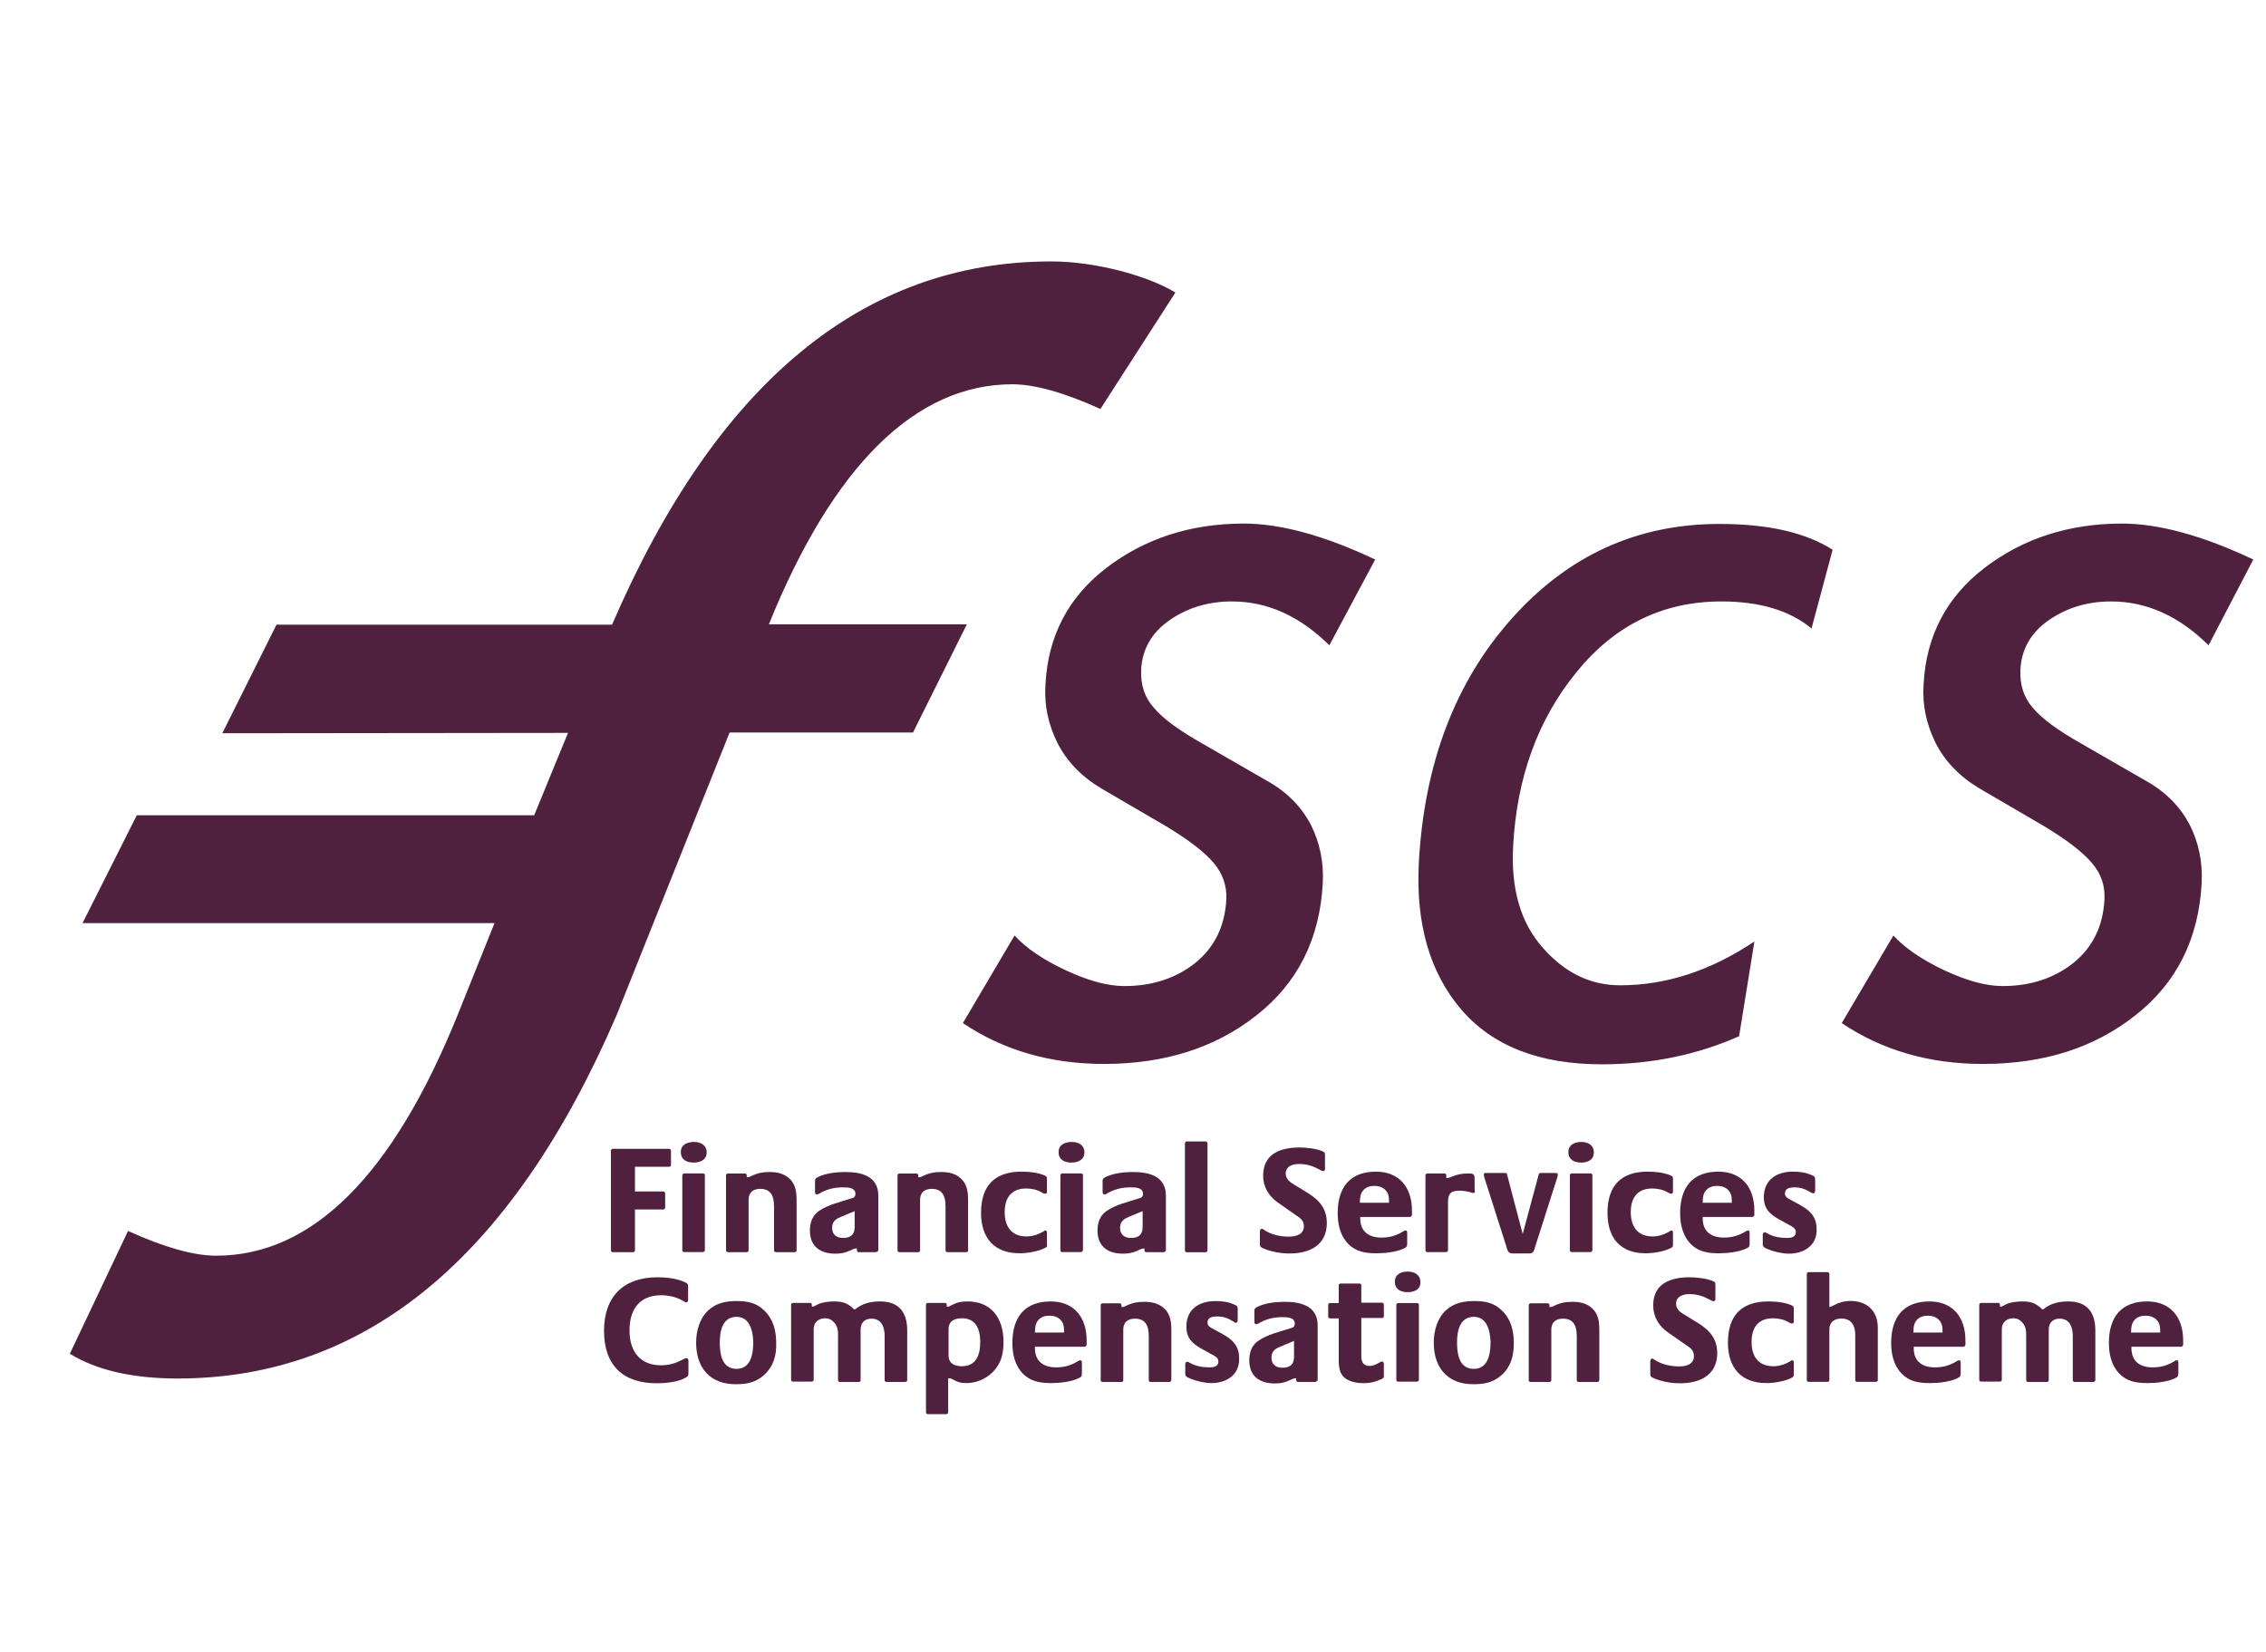 <svg width="48" height="35" viewBox="0 0 48 35" fill="none" xmlns="http://www.w3.org/2000/svg">
<g clip-path="url(#clip0_14591_12109)">
<path d="M46.783 13.672C46.159 13.053 45.473 12.743 44.717 12.743C44.216 12.743 43.777 12.878 43.399 13.14C43.021 13.402 42.821 13.751 42.798 14.187C42.782 14.505 42.867 14.774 43.06 14.997C43.253 15.227 43.599 15.481 44.093 15.758L45.457 16.544C45.881 16.782 46.182 17.091 46.382 17.472C46.575 17.853 46.66 18.266 46.637 18.71C46.575 19.892 46.105 20.828 45.234 21.511C44.363 22.201 43.291 22.542 42.004 22.542C40.871 22.542 39.876 22.256 39.013 21.677L40.107 19.821C40.354 20.09 40.716 20.336 41.187 20.559C41.665 20.781 42.073 20.892 42.42 20.892C43.014 20.892 43.515 20.725 43.923 20.4C44.332 20.067 44.548 19.622 44.578 19.059C44.594 18.773 44.509 18.512 44.316 18.289C44.124 18.059 43.785 17.797 43.299 17.504L41.927 16.703C41.503 16.449 41.194 16.123 41.002 15.742C40.809 15.354 40.716 14.941 40.747 14.497C40.801 13.473 41.233 12.648 42.042 12.029C42.852 11.41 43.823 11.093 44.949 11.093C45.727 11.093 46.66 11.347 47.731 11.855L46.783 13.672ZM38.373 13.315C37.91 12.934 37.278 12.743 36.461 12.743C35.228 12.743 34.202 13.243 33.393 14.243C32.576 15.243 32.129 16.473 32.052 17.932C32.005 18.829 32.206 19.543 32.676 20.075C33.139 20.606 33.686 20.876 34.318 20.876C35.289 20.876 36.238 20.567 37.163 19.948L36.839 21.955C35.945 22.352 34.973 22.55 33.933 22.55C32.607 22.55 31.612 22.161 30.949 21.384C30.286 20.606 29.986 19.567 30.055 18.273C30.171 16.171 30.826 14.449 32.021 13.108C33.216 11.767 34.68 11.101 36.423 11.101C37.456 11.101 38.25 11.284 38.82 11.648L38.373 13.315ZM28.159 13.672C27.534 13.053 26.848 12.743 26.093 12.743C25.592 12.743 25.152 12.878 24.775 13.14C24.397 13.402 24.196 13.751 24.173 14.187C24.158 14.505 24.243 14.774 24.443 14.997C24.636 15.227 24.983 15.481 25.476 15.758L26.84 16.544C27.265 16.782 27.565 17.091 27.766 17.472C27.958 17.853 28.043 18.266 28.02 18.71C27.958 19.892 27.488 20.828 26.617 21.511C25.746 22.201 24.667 22.542 23.387 22.542C22.254 22.542 21.259 22.256 20.396 21.677L21.491 19.821C21.737 20.09 22.1 20.336 22.578 20.559C23.055 20.781 23.464 20.892 23.819 20.892C24.412 20.892 24.913 20.725 25.322 20.4C25.73 20.067 25.946 19.622 25.977 19.059C25.992 18.773 25.9 18.512 25.715 18.289C25.522 18.059 25.183 17.797 24.698 17.504L23.325 16.703C22.901 16.449 22.593 16.123 22.4 15.742C22.207 15.354 22.115 14.941 22.146 14.497C22.2 13.473 22.631 12.648 23.441 12.029C24.25 11.41 25.222 11.093 26.347 11.093C27.126 11.093 28.058 11.347 29.13 11.855L28.159 13.672ZM23.31 8.665C22.539 8.316 21.915 8.142 21.444 8.142C19.409 8.142 17.659 9.839 16.287 13.227H20.481L19.34 15.52H15.455L13.057 21.519C10.845 26.644 7.746 29.207 3.76 29.207C2.812 29.207 2.049 29.032 1.479 28.683L2.712 26.081C3.483 26.43 4.107 26.605 4.577 26.605C6.613 26.605 8.316 24.907 9.688 21.519L10.475 19.559H1.748L2.897 17.274H11.315L12.032 15.528L4.709 15.536L5.857 13.235H12.965C15.177 8.11 18.284 5.539 22.269 5.539C23.217 5.539 24.327 5.848 24.898 6.198L23.31 8.665Z" fill="#50213F"/>
<path d="M14.175 24.721H13.45V25.244H14.052C14.075 25.244 14.09 25.268 14.09 25.284V25.585C14.09 25.609 14.075 25.625 14.052 25.625H13.45V26.49C13.45 26.514 13.435 26.53 13.412 26.53H12.98C12.957 26.53 12.941 26.514 12.941 26.49V24.38C12.941 24.356 12.964 24.34 12.98 24.34H14.175C14.198 24.34 14.213 24.364 14.213 24.38V24.681C14.213 24.705 14.198 24.721 14.175 24.721Z" fill="#50213F"/>
<path d="M14.692 24.632C14.553 24.632 14.422 24.576 14.422 24.41C14.422 24.243 14.568 24.195 14.707 24.195C14.838 24.195 14.969 24.259 14.969 24.418C14.969 24.576 14.83 24.632 14.692 24.632ZM14.892 26.528H14.491C14.468 26.528 14.453 26.512 14.453 26.488V24.901C14.453 24.878 14.476 24.862 14.491 24.862H14.892C14.915 24.862 14.931 24.878 14.931 24.901V26.488C14.931 26.504 14.915 26.528 14.892 26.528Z" fill="#50213F"/>
<path d="M16.836 26.53H16.435C16.412 26.53 16.396 26.514 16.396 26.49V25.562C16.396 25.348 16.335 25.189 16.104 25.189C15.957 25.189 15.857 25.261 15.857 25.419V26.49C15.857 26.514 15.841 26.53 15.818 26.53H15.418C15.394 26.53 15.379 26.514 15.379 26.49V24.903C15.379 24.88 15.402 24.864 15.418 24.864H15.78C15.826 24.864 15.818 24.911 15.818 24.943H15.826C15.857 24.943 15.872 24.935 15.895 24.927C16.034 24.856 16.15 24.832 16.304 24.832C16.466 24.832 16.605 24.864 16.728 24.975C16.859 25.102 16.874 25.268 16.874 25.443V26.49C16.882 26.506 16.859 26.53 16.836 26.53Z" fill="#50213F"/>
<path d="M18.552 26.53H18.189C18.143 26.53 18.151 26.482 18.151 26.451H18.135C18.097 26.451 18.035 26.482 18.004 26.498C17.896 26.546 17.811 26.562 17.696 26.562C17.387 26.562 17.156 26.419 17.156 26.07C17.156 25.903 17.21 25.752 17.349 25.657C17.542 25.522 17.804 25.467 18.02 25.395C18.081 25.38 18.12 25.364 18.12 25.292C18.12 25.157 17.95 25.157 17.858 25.157C17.665 25.157 17.511 25.197 17.349 25.292C17.334 25.3 17.318 25.308 17.303 25.308C17.272 25.308 17.264 25.276 17.264 25.253V25.023C17.264 24.975 17.28 24.967 17.318 24.943C17.488 24.856 17.719 24.832 17.904 24.832C18.235 24.832 18.605 24.911 18.605 25.332V26.498C18.598 26.506 18.575 26.53 18.552 26.53ZM18.112 25.657C18.02 25.697 17.927 25.736 17.827 25.776C17.711 25.824 17.627 25.871 17.627 26.014C17.627 26.165 17.727 26.229 17.858 26.229C18.012 26.229 18.104 26.165 18.104 25.998V25.657H18.112Z" fill="#50213F"/>
<path d="M20.469 26.53H20.068C20.045 26.53 20.029 26.514 20.029 26.49V25.562C20.029 25.348 19.968 25.189 19.736 25.189C19.59 25.189 19.49 25.261 19.49 25.419V26.49C19.49 26.514 19.474 26.53 19.451 26.53H19.05C19.027 26.53 19.012 26.514 19.012 26.49V24.903C19.012 24.88 19.035 24.864 19.05 24.864H19.413C19.459 24.864 19.451 24.911 19.451 24.943H19.459C19.49 24.943 19.505 24.935 19.528 24.927C19.667 24.856 19.783 24.832 19.937 24.832C20.099 24.832 20.245 24.864 20.361 24.975C20.492 25.102 20.507 25.268 20.507 25.443V26.49C20.515 26.506 20.492 26.53 20.469 26.53Z" fill="#50213F"/>
<path d="M22.146 26.435C22.007 26.514 21.76 26.554 21.598 26.554C21.067 26.554 20.781 26.236 20.781 25.697C20.781 25.118 21.074 24.824 21.637 24.824C21.791 24.824 21.961 24.84 22.107 24.896C22.153 24.919 22.177 24.919 22.177 24.975V25.245C22.177 25.276 22.169 25.292 22.138 25.292C22.115 25.292 22.084 25.276 22.061 25.261C21.968 25.205 21.845 25.181 21.737 25.181C21.429 25.181 21.282 25.372 21.282 25.681C21.282 25.991 21.429 26.197 21.745 26.197C21.868 26.197 21.991 26.157 22.099 26.094C22.115 26.086 22.123 26.07 22.138 26.07C22.169 26.07 22.177 26.094 22.177 26.117V26.363C22.184 26.403 22.184 26.419 22.146 26.435Z" fill="#50213F"/>
<path d="M22.694 24.632C22.555 24.632 22.424 24.576 22.424 24.41C22.424 24.243 22.57 24.195 22.709 24.195C22.84 24.195 22.971 24.259 22.971 24.418C22.971 24.576 22.832 24.632 22.694 24.632ZM22.902 26.528H22.501C22.478 26.528 22.462 26.512 22.462 26.488V24.901C22.462 24.878 22.485 24.862 22.501 24.862H22.902C22.925 24.862 22.94 24.878 22.94 24.901V26.488C22.94 26.504 22.917 26.528 22.902 26.528Z" fill="#50213F"/>
<path d="M24.651 26.53H24.281C24.235 26.53 24.242 26.482 24.242 26.451H24.227C24.189 26.451 24.127 26.482 24.096 26.498C23.988 26.546 23.903 26.562 23.788 26.562C23.479 26.562 23.248 26.419 23.248 26.07C23.248 25.903 23.302 25.752 23.441 25.657C23.634 25.522 23.896 25.467 24.111 25.395C24.173 25.38 24.212 25.364 24.212 25.292C24.212 25.157 24.042 25.157 23.95 25.157C23.757 25.157 23.603 25.197 23.441 25.292C23.425 25.3 23.41 25.308 23.395 25.308C23.364 25.308 23.356 25.276 23.356 25.253V25.023C23.356 24.975 23.371 24.967 23.41 24.943C23.579 24.856 23.811 24.832 23.996 24.832C24.327 24.832 24.697 24.911 24.697 25.332V26.498C24.69 26.506 24.674 26.53 24.651 26.53ZM24.212 25.657C24.119 25.697 24.019 25.736 23.926 25.776C23.811 25.824 23.726 25.871 23.726 26.014C23.726 26.165 23.826 26.229 23.957 26.229C24.111 26.229 24.204 26.165 24.204 25.998V25.657H24.212Z" fill="#50213F"/>
<path d="M25.539 26.532H25.138C25.115 26.532 25.1 26.516 25.1 26.492V24.231C25.1 24.207 25.115 24.184 25.138 24.184H25.539C25.562 24.184 25.578 24.207 25.578 24.231V26.492C25.578 26.508 25.562 26.532 25.539 26.532Z" fill="#50213F"/>
<path d="M27.32 26.558C27.135 26.558 26.942 26.526 26.772 26.455C26.718 26.431 26.688 26.423 26.688 26.36V26.09C26.688 26.066 26.703 26.034 26.726 26.034C26.749 26.034 26.765 26.05 26.788 26.066C26.934 26.161 27.127 26.201 27.297 26.201C27.443 26.201 27.62 26.161 27.62 25.979C27.62 25.852 27.535 25.804 27.443 25.741L27.058 25.471C26.872 25.336 26.757 25.146 26.757 24.908C26.757 24.439 27.135 24.312 27.528 24.312C27.666 24.312 27.89 24.336 28.013 24.392C28.067 24.416 28.067 24.424 28.067 24.487V24.757C28.067 24.781 28.067 24.812 28.029 24.812C28.006 24.812 27.983 24.797 27.967 24.789C27.821 24.709 27.69 24.662 27.52 24.662C27.389 24.662 27.235 24.701 27.235 24.868C27.235 24.979 27.327 25.05 27.412 25.098L27.697 25.273C27.952 25.431 28.106 25.606 28.106 25.923C28.098 26.399 27.721 26.558 27.32 26.558Z" fill="#50213F"/>
<path d="M29.862 25.784H28.814V25.816C28.814 26.102 29.007 26.221 29.261 26.221C29.438 26.221 29.577 26.181 29.731 26.086C29.747 26.078 29.754 26.07 29.77 26.07C29.801 26.07 29.808 26.094 29.808 26.117V26.348C29.808 26.411 29.793 26.427 29.739 26.451C29.577 26.53 29.33 26.554 29.153 26.554C28.93 26.554 28.721 26.522 28.559 26.355C28.39 26.181 28.336 25.943 28.336 25.705C28.336 25.157 28.598 24.824 29.145 24.824C29.639 24.824 29.909 25.157 29.909 25.649V25.745C29.901 25.768 29.885 25.784 29.862 25.784ZM29.423 25.459C29.423 25.364 29.415 25.284 29.346 25.213C29.284 25.149 29.199 25.126 29.114 25.126C29.022 25.126 28.937 25.149 28.876 25.221C28.814 25.292 28.806 25.387 28.806 25.483H29.423V25.459Z" fill="#50213F"/>
<path d="M31.213 25.276C31.197 25.276 31.19 25.276 31.174 25.268C31.09 25.244 31.005 25.228 30.92 25.228C30.735 25.228 30.673 25.284 30.673 25.474V26.49C30.673 26.514 30.65 26.529 30.635 26.529H30.234C30.211 26.529 30.195 26.514 30.195 26.49V24.903C30.195 24.879 30.218 24.863 30.234 24.863H30.596C30.65 24.863 30.635 24.927 30.635 24.959H30.642C30.681 24.959 30.704 24.951 30.743 24.935C30.874 24.879 30.966 24.863 31.105 24.863C31.182 24.863 31.236 24.863 31.236 24.959V25.204C31.251 25.236 31.244 25.276 31.213 25.276Z" fill="#50213F"/>
<path d="M32.987 24.947L32.524 26.399C32.493 26.494 32.493 26.557 32.393 26.557H32.039C31.946 26.557 31.931 26.494 31.908 26.407L31.437 24.931C31.437 24.915 31.43 24.907 31.43 24.891C31.43 24.852 31.453 24.852 31.484 24.852H31.884C31.9 24.852 31.923 24.86 31.923 24.883L32.255 26.145L32.594 24.883C32.594 24.867 32.617 24.852 32.632 24.852H32.941C32.956 24.852 32.995 24.852 32.995 24.875C33.002 24.899 32.995 24.931 32.987 24.947Z" fill="#50213F"/>
<path d="M33.492 24.632C33.354 24.632 33.223 24.576 33.223 24.41C33.223 24.243 33.369 24.195 33.5 24.195C33.631 24.195 33.762 24.259 33.762 24.418C33.762 24.576 33.631 24.632 33.492 24.632ZM33.693 26.528H33.292C33.269 26.528 33.254 26.512 33.254 26.488V24.901C33.254 24.878 33.277 24.862 33.292 24.862H33.693C33.716 24.862 33.731 24.878 33.731 24.901V26.488C33.731 26.504 33.716 26.528 33.693 26.528Z" fill="#50213F"/>
<path d="M35.407 26.435C35.269 26.514 35.022 26.554 34.86 26.554C34.328 26.554 34.051 26.236 34.051 25.697C34.051 25.118 34.344 24.824 34.899 24.824C35.053 24.824 35.222 24.84 35.369 24.896C35.415 24.919 35.438 24.919 35.438 24.975V25.245C35.438 25.276 35.431 25.292 35.4 25.292C35.377 25.292 35.346 25.276 35.323 25.261C35.23 25.205 35.107 25.181 34.999 25.181C34.691 25.181 34.544 25.372 34.544 25.681C34.544 25.991 34.691 26.197 35.007 26.197C35.13 26.197 35.253 26.157 35.361 26.094C35.377 26.086 35.384 26.07 35.4 26.07C35.431 26.07 35.438 26.094 35.438 26.117V26.363C35.438 26.403 35.438 26.419 35.407 26.435Z" fill="#50213F"/>
<path d="M37.116 25.784H36.068V25.816C36.068 26.102 36.261 26.221 36.515 26.221C36.692 26.221 36.831 26.181 36.985 26.086C37.001 26.078 37.008 26.07 37.024 26.07C37.054 26.07 37.062 26.094 37.062 26.117V26.348C37.062 26.411 37.047 26.427 36.993 26.451C36.831 26.53 36.584 26.554 36.407 26.554C36.183 26.554 35.975 26.522 35.813 26.355C35.644 26.181 35.59 25.943 35.59 25.705C35.59 25.157 35.852 24.824 36.399 24.824C36.893 24.824 37.162 25.157 37.162 25.649V25.745C37.155 25.768 37.139 25.784 37.116 25.784ZM36.684 25.459C36.684 25.364 36.677 25.284 36.607 25.213C36.546 25.149 36.461 25.126 36.376 25.126C36.284 25.126 36.199 25.149 36.137 25.221C36.075 25.292 36.068 25.387 36.068 25.483H36.684V25.459Z" fill="#50213F"/>
<path d="M37.895 26.562C37.756 26.562 37.579 26.522 37.448 26.467C37.394 26.443 37.34 26.427 37.34 26.363V26.165C37.34 26.141 37.348 26.11 37.378 26.11C37.401 26.11 37.425 26.125 37.44 26.133C37.556 26.205 37.718 26.229 37.856 26.229C37.941 26.229 38.041 26.213 38.041 26.102C38.041 26.022 37.956 25.983 37.895 25.951L37.679 25.832C37.486 25.721 37.363 25.61 37.363 25.364C37.363 24.991 37.641 24.824 37.98 24.824C38.111 24.824 38.249 24.84 38.373 24.896C38.427 24.919 38.45 24.927 38.45 24.991V25.221C38.45 25.245 38.442 25.284 38.411 25.284C38.396 25.284 38.38 25.276 38.365 25.268C38.249 25.197 38.149 25.157 38.011 25.157C37.926 25.157 37.81 25.173 37.81 25.284C37.81 25.364 37.872 25.388 37.926 25.419C38.196 25.57 38.481 25.673 38.481 26.038C38.496 26.387 38.211 26.562 37.895 26.562Z" fill="#50213F"/>
<path d="M14.522 29.189C14.367 29.284 14.09 29.308 13.913 29.308C13.204 29.308 12.795 28.935 12.795 28.197C12.795 27.459 13.219 27.062 13.928 27.062C14.105 27.062 14.344 27.086 14.506 27.166C14.553 27.189 14.576 27.197 14.576 27.253V27.531C14.576 27.554 14.568 27.594 14.537 27.594C14.522 27.594 14.499 27.578 14.483 27.57C14.344 27.483 14.167 27.443 14.005 27.443C13.55 27.443 13.335 27.737 13.335 28.189C13.335 28.634 13.558 28.927 14.005 28.927C14.182 28.927 14.321 28.88 14.475 28.8C14.491 28.792 14.514 28.776 14.537 28.776C14.568 28.776 14.583 28.8 14.583 28.832V29.11C14.576 29.157 14.568 29.165 14.522 29.189Z" fill="#50213F"/>
<path d="M16.188 29.13C16.003 29.296 15.818 29.328 15.579 29.328C15.047 29.328 14.746 28.987 14.746 28.447C14.746 28.193 14.823 27.931 15.001 27.765C15.17 27.606 15.378 27.566 15.602 27.566C15.825 27.566 16.018 27.598 16.188 27.765C16.38 27.947 16.442 28.193 16.442 28.455C16.45 28.725 16.38 28.955 16.188 29.13ZM15.602 27.9C15.309 27.9 15.247 28.193 15.247 28.439C15.247 28.693 15.293 29.003 15.602 29.003C15.91 29.003 15.956 28.677 15.956 28.431C15.949 28.193 15.879 27.9 15.602 27.9Z" fill="#50213F"/>
<path d="M19.178 29.28H18.777C18.754 29.28 18.739 29.264 18.739 29.24V28.304C18.739 28.114 18.67 27.939 18.462 27.939C18.323 27.939 18.23 28.018 18.23 28.169V29.24C18.23 29.264 18.215 29.28 18.192 29.28H17.791C17.768 29.28 17.752 29.264 17.752 29.24V28.312C17.752 28.209 17.752 28.114 17.675 28.026C17.621 27.963 17.559 27.931 17.482 27.931C17.344 27.931 17.236 28.011 17.236 28.161V29.233C17.236 29.256 17.22 29.272 17.197 29.272H16.796C16.773 29.272 16.758 29.256 16.758 29.233V27.646C16.758 27.622 16.773 27.606 16.796 27.606H17.159C17.205 27.606 17.197 27.654 17.197 27.685H17.205C17.251 27.685 17.297 27.646 17.336 27.63C17.421 27.59 17.567 27.574 17.66 27.574C17.852 27.574 17.953 27.606 18.091 27.741H18.115C18.269 27.614 18.446 27.574 18.646 27.574C19.032 27.574 19.217 27.796 19.217 28.185V29.24C19.225 29.256 19.201 29.28 19.178 29.28Z" fill="#50213F"/>
<path d="M21.034 29.066C20.887 29.217 20.679 29.304 20.471 29.304C20.34 29.304 20.278 29.28 20.163 29.217C20.132 29.201 20.124 29.201 20.085 29.201V29.923C20.085 29.947 20.062 29.962 20.047 29.962H19.654C19.631 29.962 19.615 29.947 19.615 29.923V27.646C19.615 27.622 19.631 27.606 19.654 27.606H20.016C20.062 27.606 20.055 27.654 20.055 27.685H20.062C20.093 27.685 20.101 27.685 20.124 27.669C20.263 27.598 20.34 27.574 20.494 27.574C21.003 27.574 21.257 27.931 21.257 28.431C21.257 28.677 21.211 28.883 21.034 29.066ZM20.378 27.931C20.216 27.931 20.093 27.987 20.093 28.169V28.717C20.093 28.891 20.224 28.947 20.371 28.947C20.679 28.947 20.764 28.709 20.764 28.431C20.764 28.161 20.671 27.931 20.378 27.931Z" fill="#50213F"/>
<path d="M22.972 28.534H21.923V28.566C21.923 28.852 22.116 28.971 22.37 28.971C22.548 28.971 22.686 28.931 22.841 28.836C22.856 28.828 22.864 28.82 22.879 28.82C22.91 28.82 22.918 28.844 22.918 28.867V29.098C22.918 29.161 22.902 29.177 22.848 29.201C22.686 29.28 22.44 29.304 22.262 29.304C22.039 29.304 21.831 29.272 21.669 29.105C21.499 28.931 21.445 28.693 21.445 28.455C21.445 27.907 21.707 27.574 22.255 27.574C22.748 27.574 23.018 27.907 23.018 28.399V28.495C23.01 28.518 22.995 28.534 22.972 28.534ZM22.54 28.209C22.54 28.114 22.532 28.034 22.463 27.963C22.401 27.899 22.316 27.876 22.232 27.876C22.139 27.876 22.054 27.899 21.993 27.971C21.931 28.042 21.923 28.138 21.923 28.233H22.54V28.209Z" fill="#50213F"/>
<path d="M24.773 29.28H24.372C24.349 29.28 24.334 29.264 24.334 29.24V28.312C24.334 28.098 24.272 27.939 24.041 27.939C23.895 27.939 23.794 28.011 23.794 28.169V29.24C23.794 29.264 23.779 29.28 23.756 29.28H23.355C23.332 29.28 23.316 29.264 23.316 29.24V27.653C23.316 27.63 23.332 27.614 23.355 27.614H23.717C23.764 27.614 23.756 27.661 23.756 27.693H23.764C23.794 27.693 23.81 27.685 23.833 27.677C23.972 27.606 24.087 27.582 24.241 27.582C24.403 27.582 24.542 27.614 24.665 27.725C24.797 27.852 24.812 28.018 24.812 28.193V29.24C24.812 29.256 24.789 29.28 24.773 29.28Z" fill="#50213F"/>
<path d="M25.663 29.304C25.524 29.304 25.346 29.264 25.215 29.209C25.161 29.185 25.107 29.169 25.107 29.106V28.907C25.107 28.884 25.115 28.852 25.146 28.852C25.169 28.852 25.192 28.868 25.208 28.876C25.323 28.947 25.485 28.971 25.624 28.971C25.709 28.971 25.809 28.955 25.809 28.844C25.809 28.765 25.724 28.725 25.663 28.693L25.447 28.574C25.254 28.463 25.131 28.352 25.131 28.106C25.131 27.733 25.408 27.566 25.747 27.566C25.878 27.566 26.017 27.582 26.14 27.638C26.194 27.662 26.218 27.669 26.218 27.733V27.963C26.218 27.987 26.21 28.027 26.179 28.027C26.163 28.027 26.148 28.019 26.133 28.003C26.017 27.931 25.917 27.892 25.778 27.892C25.693 27.892 25.578 27.908 25.578 28.019C25.578 28.098 25.639 28.122 25.693 28.154C25.963 28.304 26.248 28.407 26.248 28.772C26.264 29.129 25.979 29.304 25.663 29.304Z" fill="#50213F"/>
<path d="M27.858 29.28H27.496C27.45 29.28 27.457 29.232 27.457 29.201H27.442C27.403 29.201 27.342 29.232 27.311 29.248C27.203 29.296 27.118 29.312 27.003 29.312C26.694 29.312 26.463 29.169 26.463 28.82C26.463 28.653 26.517 28.502 26.656 28.407C26.848 28.272 27.11 28.217 27.326 28.145C27.388 28.13 27.427 28.114 27.427 28.042C27.427 27.907 27.257 27.907 27.164 27.907C26.972 27.907 26.817 27.947 26.656 28.042C26.64 28.05 26.625 28.058 26.609 28.058C26.578 28.058 26.571 28.026 26.571 28.003V27.773C26.571 27.725 26.586 27.717 26.625 27.693C26.794 27.606 27.026 27.582 27.211 27.582C27.542 27.582 27.912 27.661 27.912 28.082V29.248C27.897 29.256 27.881 29.28 27.858 29.28ZM27.419 28.407C27.326 28.447 27.234 28.486 27.134 28.526C27.018 28.574 26.933 28.621 26.933 28.764C26.933 28.915 27.033 28.979 27.164 28.979C27.319 28.979 27.411 28.915 27.411 28.748V28.407H27.419Z" fill="#50213F"/>
<path d="M29.245 29.227C29.129 29.282 29.014 29.306 28.883 29.306C28.752 29.306 28.605 29.282 28.497 29.203C28.374 29.115 28.358 28.957 28.358 28.814V27.933H28.173C28.15 27.933 28.135 27.917 28.135 27.893V27.648C28.135 27.624 28.15 27.608 28.173 27.608H28.358V27.235C28.358 27.211 28.374 27.195 28.397 27.195H28.798C28.821 27.195 28.836 27.211 28.836 27.235V27.6H29.276C29.299 27.6 29.314 27.624 29.314 27.64V27.886C29.314 27.909 29.299 27.925 29.276 27.925H28.836V28.719C28.836 28.854 28.875 28.941 29.014 28.941C29.129 28.941 29.237 28.846 29.276 28.846C29.299 28.846 29.314 28.877 29.314 28.893V29.123C29.322 29.195 29.299 29.203 29.245 29.227Z" fill="#50213F"/>
<path d="M29.817 27.378C29.678 27.378 29.547 27.322 29.547 27.156C29.547 26.989 29.693 26.941 29.824 26.941C29.955 26.941 30.087 27.005 30.087 27.164C30.094 27.322 29.955 27.378 29.817 27.378ZM30.017 29.274H29.616C29.593 29.274 29.578 29.258 29.578 29.234V27.648C29.578 27.624 29.601 27.608 29.616 27.608H30.017C30.04 27.608 30.056 27.624 30.056 27.648V29.234C30.056 29.25 30.04 29.274 30.017 29.274Z" fill="#50213F"/>
<path d="M31.813 29.13C31.628 29.296 31.443 29.328 31.204 29.328C30.672 29.328 30.371 28.987 30.371 28.447C30.371 28.193 30.448 27.931 30.625 27.765C30.795 27.606 31.003 27.566 31.227 27.566C31.45 27.566 31.643 27.598 31.813 27.765C32.005 27.947 32.067 28.193 32.067 28.455C32.067 28.725 32.005 28.955 31.813 29.13ZM31.219 27.9C30.926 27.9 30.864 28.193 30.864 28.439C30.864 28.693 30.911 29.003 31.219 29.003C31.527 29.003 31.574 28.677 31.574 28.431C31.566 28.193 31.497 27.9 31.219 27.9Z" fill="#50213F"/>
<path d="M33.84 29.28H33.439C33.416 29.28 33.4 29.264 33.4 29.24V28.312C33.4 28.098 33.339 27.939 33.107 27.939C32.961 27.939 32.861 28.011 32.861 28.169V29.24C32.861 29.264 32.845 29.28 32.822 29.28H32.421C32.398 29.28 32.383 29.264 32.383 29.24V27.653C32.383 27.63 32.406 27.614 32.421 27.614H32.784C32.83 27.614 32.822 27.661 32.822 27.693H32.83C32.861 27.693 32.876 27.685 32.899 27.677C33.038 27.606 33.154 27.582 33.308 27.582C33.47 27.582 33.616 27.614 33.732 27.725C33.863 27.852 33.878 28.018 33.878 28.193V29.24C33.878 29.256 33.863 29.28 33.84 29.28Z" fill="#50213F"/>
<path d="M35.589 29.308C35.404 29.308 35.211 29.276 35.042 29.205C34.988 29.181 34.957 29.173 34.957 29.11V28.84C34.957 28.816 34.972 28.784 34.996 28.784C35.019 28.784 35.034 28.8 35.057 28.816C35.204 28.911 35.396 28.951 35.566 28.951C35.712 28.951 35.882 28.911 35.882 28.729C35.882 28.602 35.797 28.554 35.705 28.491L35.319 28.221C35.134 28.086 35.019 27.896 35.019 27.658C35.019 27.189 35.396 27.062 35.79 27.062C35.928 27.062 36.152 27.086 36.283 27.142C36.337 27.166 36.337 27.174 36.337 27.237V27.507C36.337 27.531 36.337 27.57 36.298 27.57C36.275 27.57 36.252 27.554 36.237 27.547C36.09 27.467 35.959 27.419 35.79 27.419C35.658 27.419 35.504 27.459 35.504 27.626C35.504 27.737 35.597 27.808 35.682 27.856L35.967 28.03C36.221 28.189 36.376 28.364 36.376 28.681C36.368 29.149 35.99 29.308 35.589 29.308Z" fill="#50213F"/>
<path d="M37.966 29.185C37.827 29.264 37.581 29.304 37.419 29.304C36.887 29.304 36.602 28.986 36.602 28.447C36.602 27.868 36.895 27.574 37.457 27.574C37.611 27.574 37.781 27.59 37.928 27.646C37.974 27.669 37.997 27.669 37.997 27.725V27.995C37.997 28.026 37.989 28.042 37.958 28.042C37.935 28.042 37.904 28.026 37.881 28.011C37.789 27.955 37.665 27.931 37.557 27.931C37.249 27.931 37.103 28.122 37.103 28.431C37.103 28.741 37.249 28.947 37.565 28.947C37.688 28.947 37.812 28.907 37.92 28.844C37.935 28.836 37.943 28.82 37.958 28.82C37.989 28.82 37.997 28.844 37.997 28.867V29.113C37.997 29.153 37.997 29.161 37.966 29.185Z" fill="#50213F"/>
<path d="M39.738 29.278H39.337C39.314 29.278 39.299 29.262 39.299 29.238V28.278C39.299 28.08 39.214 27.937 39.006 27.937C38.859 27.937 38.751 28.008 38.751 28.167V29.238C38.751 29.262 38.736 29.278 38.713 29.278H38.312C38.289 29.278 38.273 29.262 38.273 29.238V26.993C38.273 26.969 38.289 26.953 38.312 26.953H38.713C38.736 26.953 38.751 26.977 38.751 26.993V27.691H38.759C38.782 27.691 38.805 27.675 38.821 27.667C38.952 27.596 39.06 27.564 39.206 27.564C39.538 27.564 39.777 27.77 39.777 28.127V29.238C39.784 29.254 39.761 29.278 39.738 29.278Z" fill="#50213F"/>
<path d="M41.587 28.534H40.538V28.566C40.538 28.852 40.731 28.971 40.986 28.971C41.163 28.971 41.302 28.931 41.456 28.836C41.471 28.828 41.479 28.82 41.494 28.82C41.525 28.82 41.533 28.844 41.533 28.867V29.098C41.533 29.161 41.51 29.177 41.464 29.201C41.302 29.28 41.055 29.304 40.878 29.304C40.646 29.304 40.446 29.272 40.284 29.105C40.114 28.931 40.06 28.693 40.06 28.455C40.06 27.907 40.323 27.574 40.87 27.574C41.363 27.574 41.633 27.907 41.633 28.399V28.495C41.625 28.518 41.61 28.534 41.587 28.534ZM41.148 28.209C41.148 28.114 41.14 28.034 41.07 27.963C41.009 27.899 40.924 27.876 40.839 27.876C40.747 27.876 40.662 27.899 40.6 27.971C40.538 28.042 40.531 28.138 40.531 28.233H41.148V28.209Z" fill="#50213F"/>
<path d="M44.346 29.28H43.946C43.922 29.28 43.907 29.264 43.907 29.24V28.304C43.907 28.114 43.838 27.939 43.629 27.939C43.491 27.939 43.398 28.018 43.398 28.169V29.24C43.398 29.264 43.383 29.28 43.36 29.28H42.959C42.936 29.28 42.92 29.264 42.92 29.24V28.312C42.92 28.209 42.92 28.114 42.843 28.026C42.789 27.963 42.727 27.931 42.65 27.931C42.512 27.931 42.404 28.011 42.404 28.161V29.233C42.404 29.256 42.388 29.272 42.365 29.272H41.964C41.941 29.272 41.926 29.256 41.926 29.233V27.646C41.926 27.622 41.941 27.606 41.964 27.606H42.327C42.373 27.606 42.365 27.654 42.365 27.685H42.373C42.419 27.685 42.465 27.646 42.504 27.63C42.589 27.59 42.735 27.574 42.828 27.574C43.02 27.574 43.121 27.606 43.259 27.741H43.282C43.437 27.614 43.614 27.574 43.814 27.574C44.2 27.574 44.385 27.796 44.385 28.185V29.24C44.385 29.256 44.37 29.28 44.346 29.28Z" fill="#50213F"/>
<path d="M46.198 28.534H45.15V28.566C45.15 28.852 45.343 28.971 45.597 28.971C45.774 28.971 45.913 28.931 46.067 28.836C46.083 28.828 46.09 28.82 46.106 28.82C46.136 28.82 46.144 28.844 46.144 28.867V29.098C46.144 29.161 46.121 29.177 46.075 29.201C45.913 29.28 45.666 29.304 45.489 29.304C45.258 29.304 45.057 29.272 44.895 29.105C44.726 28.931 44.672 28.693 44.672 28.455C44.672 27.907 44.934 27.574 45.481 27.574C45.975 27.574 46.245 27.907 46.245 28.399V28.495C46.237 28.518 46.221 28.534 46.198 28.534ZM45.759 28.209C45.759 28.114 45.751 28.034 45.682 27.963C45.62 27.899 45.535 27.876 45.45 27.876C45.358 27.876 45.273 27.899 45.212 27.971C45.15 28.042 45.142 28.138 45.142 28.233H45.759V28.209Z" fill="#50213F"/>
</g>
<defs>
<clipPath id="clip0_14591_12109">
<rect width="47.732" height="34.946" fill="white"/>
</clipPath>
</defs>
</svg>
